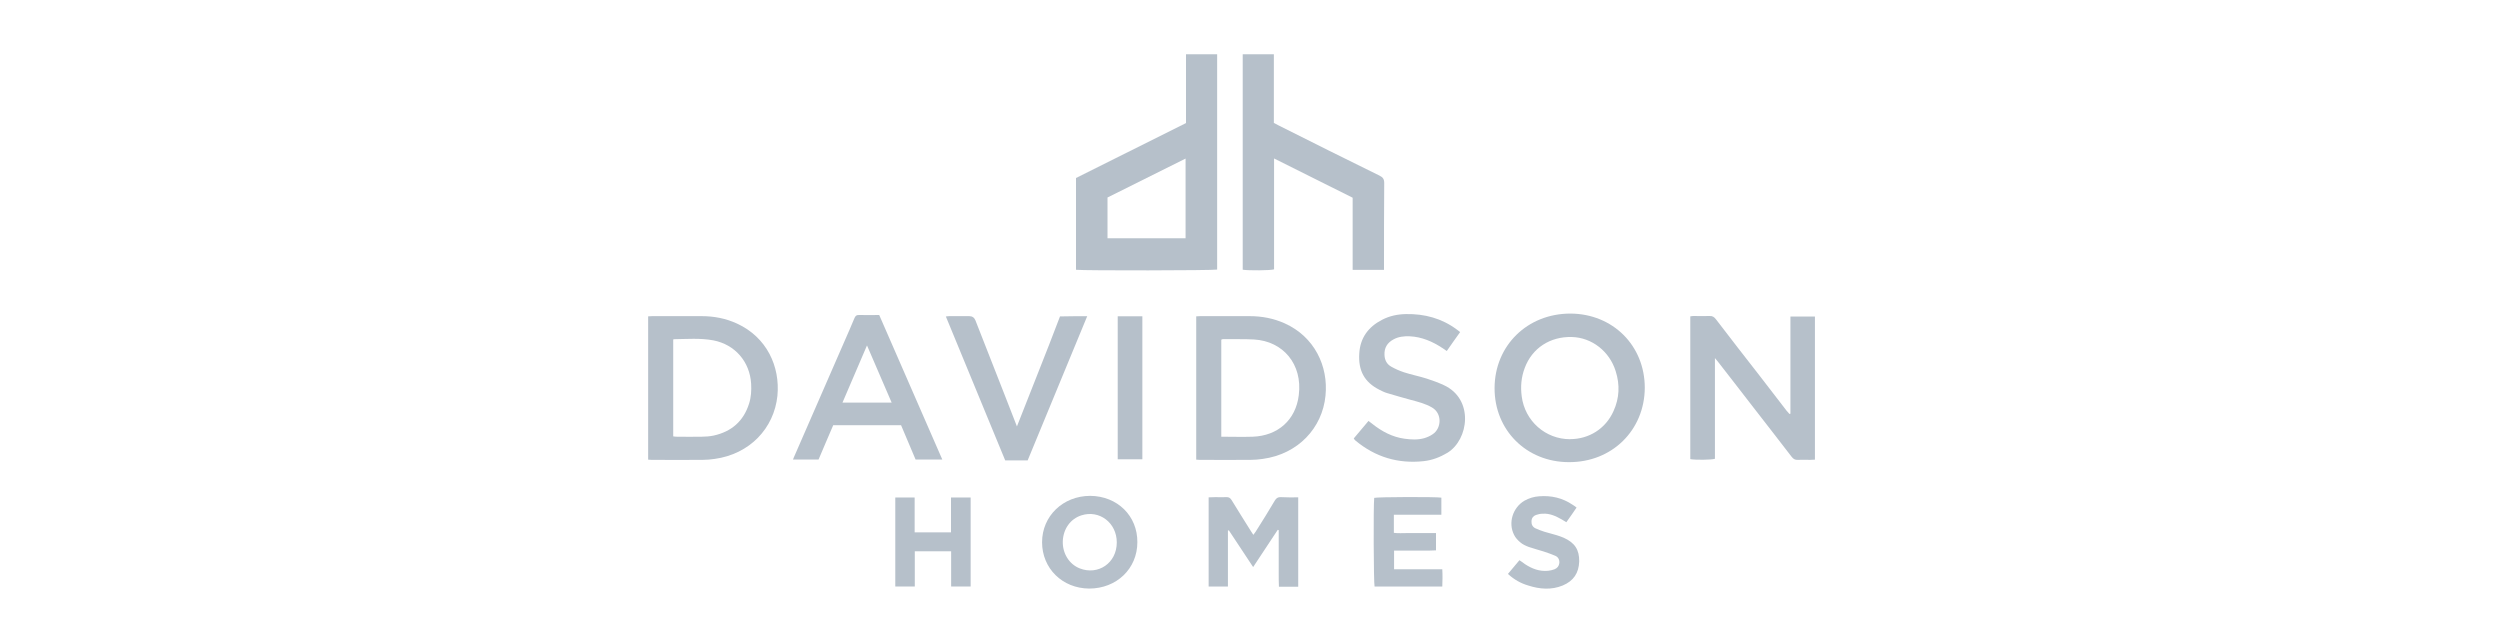 <?xml version="1.0" encoding="UTF-8"?>
<svg id="Layer_1" data-name="Layer 1" xmlns="http://www.w3.org/2000/svg" viewBox="0 0 350 90">
  <defs>
    <style>
      .cls-1 {
        fill: #b6c0ca;
      }
    </style>
  </defs>
  <path class="cls-1" d="M150.64,37.77v-12.85c5.11-2.54,10.23-5.11,15.4-7.69V7.6h4.36v30.14c-.47,.13-18.62,.16-19.76,.03Zm15.34-4.41v-11.16c-3.69,1.84-7.32,3.66-10.93,5.45v5.71h10.93Z"/>
  <path class="cls-1" d="M178.37,22.16v15.55c-.47,.16-3.61,.18-4.39,.05V7.6h4.36v9.61c.26,.13,.47,.23,.65,.34,4.7,2.36,9.43,4.73,14.15,7.04,.47,.23,.65,.49,.65,1.04-.03,3.82-.03,7.63-.03,11.45v.7h-4.39v-10.1c-3.64-1.82-7.27-3.64-11.01-5.5Z"/>
  <path class="cls-1" d="M250.66,57.92v-13.61h3.43v20.04c-.21,0-.42,.03-.65,.03-.57,0-1.17-.03-1.74,0-.39,.03-.65-.13-.88-.44-1.82-2.39-3.69-4.75-5.53-7.14-1.58-2.03-3.14-4.08-4.73-6.1-.13-.16-.26-.31-.47-.57v14.1c-.47,.16-2.73,.18-3.45,.05v-19.99c.18-.03,.34-.05,.49-.05,.73,0,1.45,.03,2.18,0,.42-.03,.68,.13,.93,.47,2.03,2.65,4.08,5.3,6.13,7.92,1.25,1.64,2.52,3.25,3.76,4.88,.13,.16,.26,.31,.39,.44,.05,0,.1-.03,.13-.03Z"/>
  <path class="cls-1" d="M209.24,54.31c.03-5.95,4.6-10.41,10.62-10.41,5.95,.03,10.41,4.49,10.41,10.39-.03,5.95-4.6,10.44-10.62,10.41-5.95,0-10.44-4.49-10.41-10.39Zm10.57,7.17c2.67,0,4.99-1.48,6.08-3.92,.83-1.82,.91-3.69,.31-5.58-.86-2.8-3.35-4.73-6.15-4.8-3.04-.08-5.56,1.56-6.59,4.34-.49,1.3-.6,2.62-.42,3.97,.44,3.45,3.32,6,6.78,6Z"/>
  <path class="cls-1" d="M90.74,44.29c.21,0,.39-.03,.57-.03h6.91c1.71,0,3.38,.31,4.96,1.04,4.18,1.92,6.05,6.02,5.66,10.1-.47,4.57-3.89,8.18-8.8,8.85-.55,.08-1.12,.13-1.66,.13-2.39,.03-4.78,0-7.17,0-.13,0-.29-.03-.47-.03,0-6.7,0-13.35,0-20.07Zm3.51,3.27v13.53c.18,.03,.34,.05,.52,.05,1.17,0,2.31,.03,3.48,0,.55,0,1.12-.05,1.66-.16,2.49-.55,4.18-2,4.96-4.47,.29-.91,.34-1.84,.29-2.78-.18-3.09-2.26-5.5-5.3-6.08-1.82-.34-3.69-.18-5.53-.16,0,0,0,.03-.08,.05Z"/>
  <path class="cls-1" d="M167.47,44.29c.21,0,.39-.03,.57-.03h6.91c1.71,0,3.35,.31,4.91,1.01,4.15,1.87,6.13,5.97,5.71,10.13-.44,4.52-3.84,8.18-8.8,8.85-.55,.08-1.12,.13-1.66,.13-2.39,.03-4.78,0-7.17,0-.13,0-.29-.03-.47-.03,0-6.7,0-13.37,0-20.07Zm3.51,16.85c1.51,0,2.96,.05,4.41,0,3.51-.13,6.02-2.34,6.44-5.82,.55-4.34-2.21-7.56-6.26-7.79-1.45-.08-2.91-.03-4.36-.05-.08,0-.16,.05-.23,.08v13.58Z"/>
  <path class="cls-1" d="M131.92,64.33h-3.74c-.68-1.61-1.35-3.19-2.03-4.8h-9.5c-.68,1.61-1.38,3.19-2.05,4.8h-3.58c.1-.23,.16-.44,.26-.62,2.31-5.3,4.62-10.59,6.93-15.89,.47-1.09,.96-2.16,1.4-3.25,.13-.34,.31-.49,.68-.47,.91,.03,1.82,0,2.8,0,2.93,6.72,5.87,13.42,8.83,20.23Zm-7.09-7.97c-1.14-2.67-2.26-5.27-3.45-8-1.17,2.75-2.28,5.35-3.43,8h6.88Z"/>
  <path class="cls-1" d="M189.51,61.4c.7-.83,1.38-1.64,2.08-2.47,.21,.16,.39,.29,.57,.44,1.32,1.04,2.78,1.82,4.47,2.05,.93,.13,1.87,.18,2.78-.08,.42-.13,.83-.31,1.17-.55,1.22-.8,1.38-2.91-.13-3.76-.91-.52-1.92-.78-2.91-1.04-1.12-.31-2.23-.62-3.35-.96-.36-.1-.73-.29-1.09-.47-2.08-1.06-2.96-2.67-2.8-5.09,.13-2.18,1.27-3.71,3.19-4.7,1.06-.55,2.18-.78,3.35-.8,2.6-.05,5.01,.6,7.11,2.16,.16,.1,.29,.23,.47,.36-.62,.88-1.25,1.74-1.87,2.65-.23-.16-.42-.29-.62-.42-1.38-.91-2.88-1.56-4.57-1.64-.8-.03-1.58,.05-2.28,.44-.86,.47-1.3,1.17-1.25,2.18,.03,.73,.34,1.3,.96,1.64,.55,.31,1.14,.57,1.77,.78,1.04,.34,2.13,.55,3.17,.88,.8,.26,1.61,.55,2.39,.91,4.26,1.95,3.53,7.63,.52,9.48-1.04,.62-2.13,1.04-3.32,1.17-3.58,.39-6.78-.57-9.55-2.88-.05-.05-.1-.08-.13-.13-.03-.03-.05-.08-.1-.16Z"/>
  <path class="cls-1" d="M152.2,44.29c-2.8,6.78-5.56,13.45-8.33,20.17h-3.14c-2.75-6.7-5.53-13.4-8.31-20.15,.21-.03,.36-.05,.52-.05h2.75q.62,0,.86,.57c1.32,3.4,2.67,6.8,4,10.2,.6,1.51,1.17,3.01,1.82,4.67,1.06-2.65,2.03-5.19,3.04-7.71,1.01-2.54,2-5.09,2.99-7.69,1.25-.03,2.49-.03,3.82-.03Z"/>
  <path class="cls-1" d="M181.75,69.63v12.51h-2.7c-.03-.65-.03-1.3-.03-1.95v-5.97c-.05-.03-.08-.03-.13-.05-1.14,1.71-2.26,3.43-3.45,5.22-1.17-1.77-2.28-3.45-3.4-5.14-.05,0-.08,.03-.13,.03v7.84h-2.7v-12.49c.31,0,.65-.03,.96-.03,.49,0,.99,.03,1.51,0,.36-.03,.57,.13,.75,.42,.88,1.45,1.79,2.88,2.7,4.34,.1,.16,.21,.31,.34,.52,.13-.18,.23-.31,.34-.47,.91-1.45,1.82-2.88,2.67-4.34,.21-.34,.44-.49,.83-.47,.8,.05,1.58,.03,2.44,.03Z"/>
  <path class="cls-1" d="M159.23,75.91c0,3.71-2.91,6.49-6.75,6.49-3.76-.03-6.59-2.83-6.59-6.49s2.93-6.49,6.75-6.49c3.79,.03,6.62,2.8,6.59,6.49Zm-2.88,.03c0-2.75-2.44-4.6-4.96-3.79-1.53,.49-2.54,1.9-2.6,3.64-.05,1.69,.91,3.22,2.39,3.79,2.54,.99,5.17-.73,5.17-3.64Z"/>
  <path class="cls-1" d="M125.35,69.65h2.7v4.88h5.09v-4.88h2.75v12.46h-2.73v-4.93h-5.09v4.93h-2.73v-12.46Z"/>
  <path class="cls-1" d="M201.04,74.64v2.41c-.65,.05-1.27,.03-1.9,.03h-3.97v2.62h6.75c.05,.83,.03,1.61,0,2.41h-9.48c-.13-.44-.18-11.32-.05-12.41,.44-.13,8.65-.16,9.4-.03v2.39h-6.65v2.54c.62,.08,1.27,.03,1.9,.03h2c.65,0,1.3,0,2,0Z"/>
  <path class="cls-1" d="M211.11,80.35c.55-.65,1.06-1.27,1.61-1.92,.29,.18,.52,.36,.78,.55,.99,.65,2.03,1.04,3.22,.93,.31-.03,.62-.1,.91-.21,.39-.16,.62-.44,.68-.88,.03-.47-.16-.83-.57-1.01-.55-.23-1.12-.44-1.69-.62-.68-.21-1.35-.39-2.03-.62-.42-.16-.86-.36-1.19-.65-.34-.29-.68-.65-.86-1.04-.86-1.69-.18-3.82,1.45-4.78,.65-.36,1.32-.57,2.08-.62,1.69-.13,3.25,.23,4.67,1.19,.18,.1,.34,.23,.55,.39-.47,.7-.93,1.35-1.43,2.05-.23-.13-.44-.26-.65-.39-.83-.47-1.66-.86-2.65-.8-.34,0-.68,.08-.96,.18-.36,.13-.6,.42-.62,.86s.13,.78,.52,.99c.42,.18,.83,.36,1.27,.49,.57,.18,1.17,.31,1.74,.49,.34,.1,.68,.23,.99,.36,1.56,.7,2.18,1.69,2.16,3.3-.05,1.64-.8,2.75-2.31,3.38-1.58,.65-3.22,.52-4.83,0-1.06-.31-1.97-.83-2.83-1.61Z"/>
  <path class="cls-1" d="M156.48,64.3v-20.02h3.45v20.02h-3.45Z"/>
</svg>